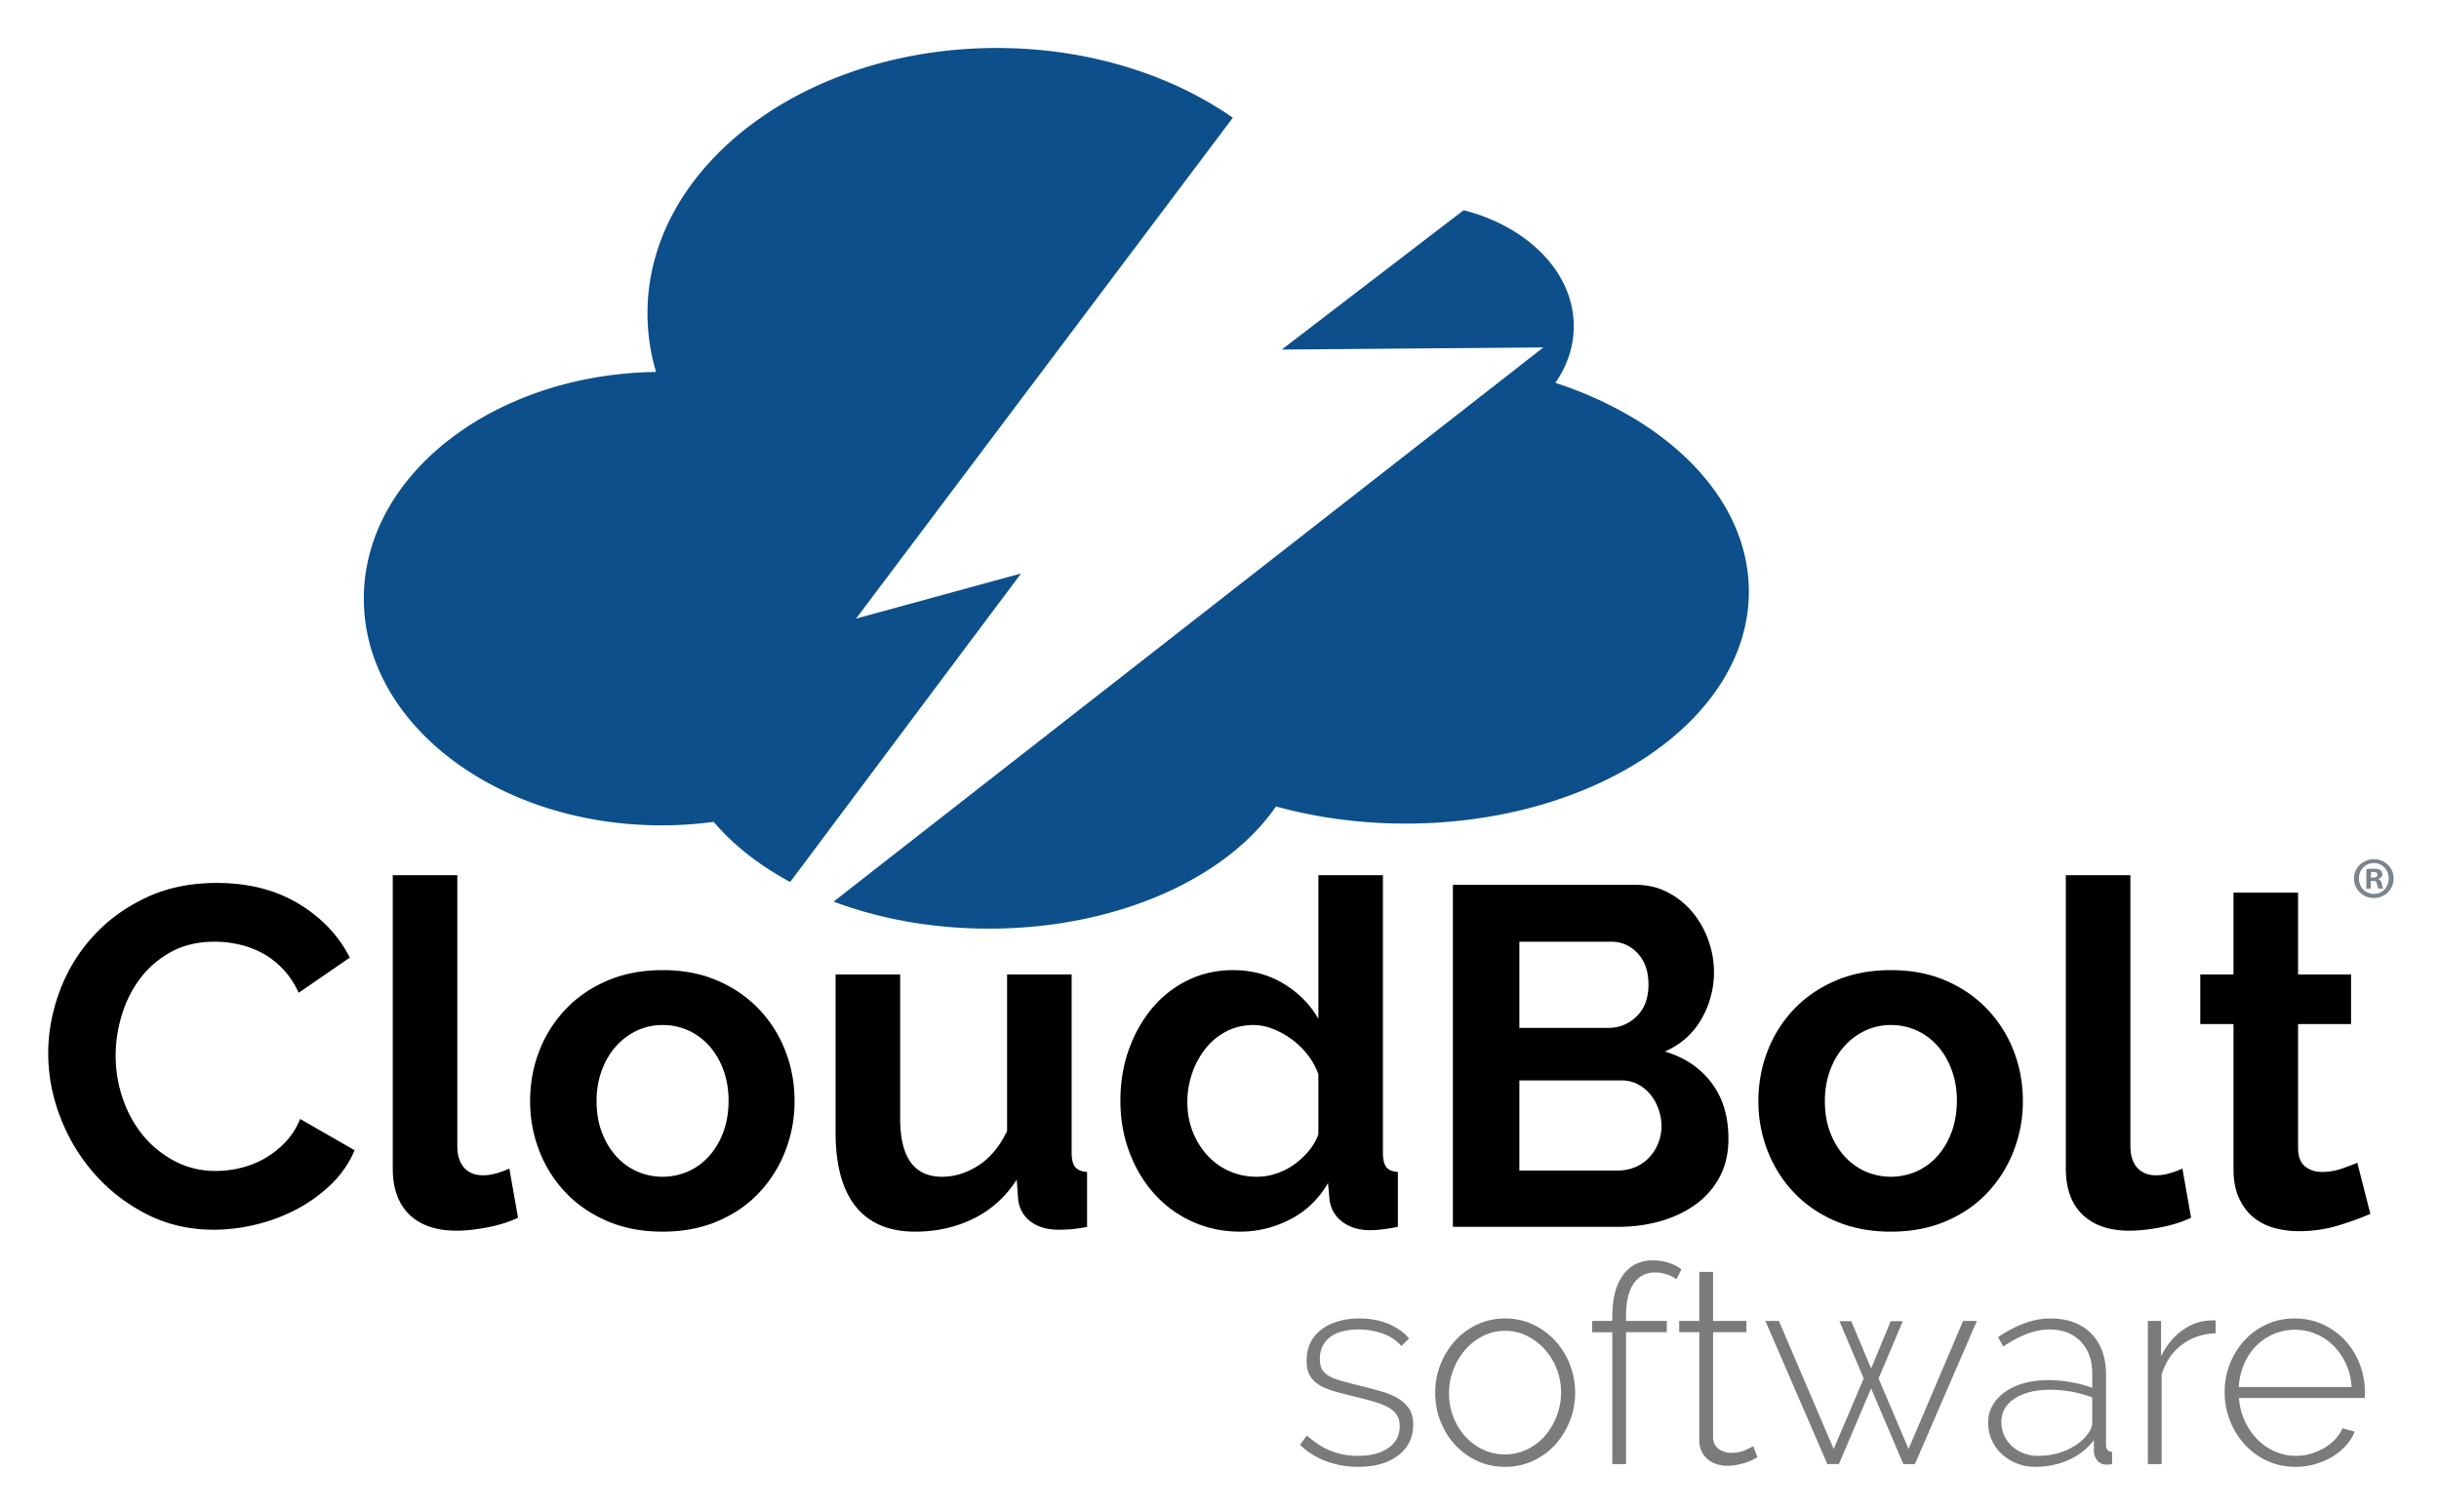 <svg xmlns="http://www.w3.org/2000/svg" role="img" viewBox="-44.60 -44.60 5959.20 3694.20"><title>CloudBolt Software logo</title><path fill="#0c4f8b" fill-rule="evenodd" d="M1699.164 1963.721a959.983 959.983 0 0 1-127.552 8.475c-401.677 0-727.289-248.034-727.289-554.017 0-302.607 318.49-548.522 714.058-553.893a501.573 501.573 0 0 1-20.991-143.452c0-357.963 382.131-648.152 853.502-648.152 222.337 0 424.772 64.585 576.651 170.366l-920.561 1223.989 403.033-110.2-564.035 753.76c-75.435-40.605-139.027-90.438-186.817-146.877zM3531.497 469.098c156.437 39.913 269.05 151.714 269.05 283.397 0 49.941-16.196 97.009-44.841 138.384 279.791 91.868 472.66 285.796 472.66 510.193 0 313.071-375.421 566.854-838.523 566.854-112.12 0-219.084-14.914-316.848-41.918-121.154 176.148-389.612 298.616-701.361 298.616-138.008 0-267.514-24.014-379.52-66.063l1734.224-1354.179-639.216 5.233 444.376-340.517z"/><path fill="#7b868c" d="M5803.754 2102.023c0 26.757-20.991 47.733-48.291 47.733-27.019 0-48.602-20.976-48.602-47.733 0-26.165 21.583-47.141 48.602-47.141 27.3 0 48.291 20.976 48.291 47.141zm-84.805 0c0 20.993 15.523 37.664 36.778 37.664 20.712 0 35.954-16.672 35.954-37.368 0-20.991-15.242-37.927-36.218-37.927-20.991 0-36.514 16.936-36.514 37.631zm29.041 24.737h-10.939v-47.157a95.148 95.148 0 0 1 18.101-1.428c8.935 0 12.96 1.428 16.393 3.448a13.098 13.098 0 0 1 4.599 10.364c0 5.159-4.008 9.199-9.757 10.891v.575c4.583 1.758 7.179 5.174 8.623 11.515 1.43 7.177 2.301 10.068 3.433 11.792h-11.792c-1.43-1.724-2.284-6.043-3.712-11.513-.871-5.159-3.729-7.458-9.806-7.458h-5.142zm.296-26.74h5.14c6.045 0 10.94-2.02 10.94-6.899 0-4.319-3.171-7.177-10.068-7.177a24.638 24.638 0 0 0-6.011.574z"/><path d="M73.237 2529.594q0-76.5 27.656-151.234a411.126 411.126 0 0 1 80.625-133.594q52.969-58.852 129.469-95.344 76.5-36.469 174.203-36.484 115.336 0 199.5 50.609 84.141 50.625 125.344 131.828l-124.75 85.922q-16.5-35.297-40.031-59.438t-50.609-38.266a227.438 227.438 0 0 0-56.484-20.594 268.212 268.212 0 0 0-57.672-6.469q-61.219 0-106.531 24.719-45.328 24.727-75.328 64.156-30 39.422-45.312 89.438a338.461 338.461 0 0 0-15.297 99.453 324.152 324.152 0 0 0 17.656 106.531q17.648 51.188 50.016 90.031a249.878 249.878 0 0 0 77.688 62.391q45.305 23.531 99.453 23.531a261.008 261.008 0 0 0 58.844-7.062 223.393 223.393 0 0 0 58.266-22.359 220.577 220.577 0 0 0 51.203-39.438q23.531-24.117 37.672-58.25l133 76.5a251.304 251.304 0 0 1-57.094 82.984 366.736 366.736 0 0 1-83.562 60.609 426.311 426.311 0 0 1-99.453 37.672q-52.969 12.914-103.578 12.938-89.461 0-163.609-37.656-74.156-37.664-127.703-98.281a455.697 455.697 0 0 1-83.562-137.719q-30.023-77.086-30.016-157.125zm841.812-435.484h157.719v661.469q0 34.125 16.469 52.969 16.477 18.844 47.078 18.828a118.065 118.065 0 0 0 31.188-4.703 210.357 210.357 0 0 0 32.375-11.781l21.188 120.062q-31.781 15.305-74.156 23.547-42.375 8.227-76.5 8.234-74.156 0-114.766-39.422-40.594-39.422-40.594-112.422zm659.213 870.969q-75.328 0-135.359-25.891-60.023-25.875-101.797-70.031a308.986 308.986 0 0 1-64.156-101.812 332.395 332.395 0 0 1-22.359-121.234q0-64.734 22.359-122.406a309.078 309.078 0 0 1 64.156-101.797q41.766-44.133 101.797-70.031 60.023-25.898 135.359-25.906 75.328 0 134.766 25.906 59.438 25.898 101.234 70.031a309.292 309.292 0 0 1 64.141 101.797q22.359 57.68 22.359 122.406a332.395 332.395 0 0 1-22.359 121.234 313.912 313.912 0 0 1-63.562 101.812q-41.203 44.156-101.219 70.031-60.047 25.875-135.359 25.891zm-161.25-318.969q0 41.203 12.359 74.75 12.352 33.562 34.125 58.266a152.704 152.704 0 0 0 51.203 38.25 156.057 156.057 0 0 0 127.125 0 152.8 152.8 0 0 0 51.188-38.25q21.773-24.703 34.141-58.844 12.352-34.125 12.359-75.344 0-40.008-12.359-74.141-12.375-34.125-34.141-58.859a152.8 152.8 0 0 0-51.188-38.25 150.424 150.424 0 0 0-63.562-13.531 145.158 145.158 0 0 0-63.562 14.125 159.58 159.58 0 0 0-51.203 38.828q-21.773 24.727-34.125 58.859-12.375 34.125-12.359 74.141zm778.213 318.969q-95.344 0-144.766-61.203-49.453-61.195-49.438-181.25v-386.062h157.719v351.922q0 142.43 102.406 142.422 45.891 0 88.859-27.656 42.961-27.656 70.031-84.156v-382.531h157.719v435.484q0 24.727 8.828 35.312 8.812 10.594 28.844 11.781v134.172a339.197 339.197 0 0 1-39.438 5.891q-15.891 1.148-28.828 1.172-42.375 0-68.859-19.422-26.484-19.406-31.188-53.547l-3.531-49.438q-41.203 63.562-105.938 95.344-64.734 31.758-142.422 31.766zm794.711 0q-63.562 0-117.704-24.703a277.415 277.415 0 0 1-92.984-68.266q-38.836-43.547-60.609-101.812t-21.766-125.359q0-67.078 20.594-124.766 20.578-57.656 57.078-101.219a262.983 262.983 0 0 1 87.094-68.266q50.625-24.703 110.641-24.719 68.25 0 123 32.969 54.727 32.953 85.328 85.906v-350.734H3334.327v677.938q0 24.727 8.234 35.312 8.25 10.594 28.25 11.781v134.172q-41.203 8.227-67.078 8.234-42.375 0-69.453-21.188-27.07-21.188-30.594-55.312l-3.531-38.844q-34.148 58.875-92.406 88.875-58.266 29.977-121.812 30zm41.203-134.172a148.166 148.166 0 0 0 45.891-7.641 161.562 161.562 0 0 0 43.547-21.781 189.973 189.973 0 0 0 35.906-32.953 137.221 137.221 0 0 0 24.125-41.203v-147.125a172.491 172.491 0 0 0-26.484-47.656 196.059 196.059 0 0 0-38.844-37.672 202.836 202.836 0 0 0-45.891-25.297 130.453 130.453 0 0 0-47.672-9.422q-35.32 0-65.328 15.297a155.045 155.045 0 0 0-51.204 41.781 201.043 201.043 0 0 0-32.953 60.625 215.165 215.165 0 0 0-11.766 70.609q0 38.859 12.938 71.797a186.741 186.741 0 0 0 35.312 57.672 160.541 160.541 0 0 0 53.563 38.844q31.172 14.133 68.859 14.125zm1151.335-92.984q0 52.969-21.188 92.984a195.191 195.191 0 0 1-58.266 67.094q-37.078 27.07-85.922 41.188-48.844 14.133-104.156 14.125h-403.719v-835.672h447.266q43.547 0 78.859 18.844a197.321 197.321 0 0 1 60.031 48.844 224.11 224.11 0 0 1 38.25 68.266 229.871 229.871 0 0 1 13.531 77.078 227.48 227.48 0 0 1-30.609 114.766q-30.609 53.555-89.438 79.453 71.789 21.188 113.578 75.922 41.766 54.727 41.781 137.109zM3667.662 2256.531v210.688h216.562q41.18 0 70.016-28.25 28.828-28.242 28.844-77.688 0-48.234-26.484-76.5-26.484-28.242-65.312-28.25zm347.203 450.781a122.526 122.526 0 0 0-7.656-42.953 119.434 119.434 0 0 0-20.594-35.891 95.963 95.963 0 0 0-30.594-24.141 85.794 85.794 0 0 0-38.844-8.828H3667.662v220.109h241.281a105.754 105.754 0 0 0 41.781-8.234 100.367 100.367 0 0 0 33.547-22.953 111.743 111.743 0 0 0 30.594-77.109zm560.501 257.766q-75.328 0-135.359-25.891-60.023-25.875-101.797-70.031a308.986 308.986 0 0 1-64.156-101.812 332.395 332.395 0 0 1-22.359-121.234q0-64.734 22.359-122.406a309.078 309.078 0 0 1 64.156-101.797q41.766-44.133 101.797-70.031 60.023-25.898 135.359-25.906 75.328 0 134.766 25.906 59.438 25.898 101.234 70.031a309.292 309.292 0 0 1 64.141 101.797q22.359 57.68 22.359 122.406a332.395 332.395 0 0 1-22.359 121.234 313.912 313.912 0 0 1-63.562 101.812q-41.203 44.156-101.219 70.031-60.047 25.875-135.359 25.891zm-161.25-318.969q0 41.203 12.359 74.75 12.352 33.562 34.125 58.266a152.704 152.704 0 0 0 51.203 38.25 156.057 156.057 0 0 0 127.125 0 152.8 152.8 0 0 0 51.188-38.25q21.773-24.703 34.141-58.844 12.352-34.125 12.359-75.344 0-40.008-12.359-74.141-12.375-34.125-34.141-58.859a152.8 152.8 0 0 0-51.188-38.25 150.424 150.424 0 0 0-63.562-13.531 145.158 145.158 0 0 0-63.562 14.125 159.58 159.58 0 0 0-51.203 38.828q-21.773 24.727-34.125 58.859-12.375 34.125-12.359 74.141zm588.729-552h157.719v661.469q0 34.125 16.469 52.969 16.477 18.844 47.078 18.828a118.065 118.065 0 0 0 31.188-4.703 210.357 210.357 0 0 0 32.375-11.781l21.188 120.062q-31.781 15.305-74.156 23.547-42.375 8.227-76.5 8.234-74.156 0-114.766-39.422-40.594-39.422-40.594-112.422zm743.964 827.422q-31.781 14.133-77.688 28.25a326.592 326.592 0 0 1-96.516 14.125 224.348 224.348 0 0 1-61.797-8.234 136.12 136.12 0 0 1-50.609-26.484q-21.773-18.234-34.719-47.078-12.938-28.828-12.938-70.031v-354.281h-81.219v-121.234h81.219v-200.094h157.719v200.094h129.469v121.234H5570.262v301.312q0 32.953 17.062 46.5t41.781 13.531a144.857 144.857 0 0 0 48.25-8.234q23.531-8.25 37.672-14.141z"/><path fill="#7b7b7b" d="M3273.718 3539.782a224.696 224.696 0 0 1-77.371-13.455 178.722 178.722 0 0 1-64.588-40.368l16.819-22.874q28.258 25.576 58.533 37.676 30.275 12.11 66.606 12.11 45.744 0 73.67-19.175 27.91-19.175 27.921-53.486 0-16.147-7.064-27.248-7.063-11.101-21.192-18.838-14.13-7.727-34.985-13.793-20.862-6.054-48.441-12.782-29.612-6.718-51.468-13.456-21.872-6.718-35.994-16.147-14.128-9.413-21.193-22.874-7.063-13.452-7.064-34.312 0-26.238 10.092-45.75a90.192 90.192 0 0 1 27.921-32.294 128.317 128.317 0 0 1 41.04-19.174 185.681 185.681 0 0 1 49.45-6.392q41.03 0 72.661 13.792 31.616 13.797 49.114 35.321l-18.839 18.165q-17.502-20.183-45.413-30.275a173.858 173.858 0 0 0-59.542-10.092 159.708 159.708 0 0 0-36.667 4.037 88.343 88.343 0 0 0-29.938 12.783 62.989 62.989 0 0 0-20.184 22.538q-7.412 13.797-7.401 32.63 0 15.485 5.046 24.894 5.046 9.429 16.147 16.146 11.101 6.734 28.594 11.774 17.487 5.046 41.713 11.101 32.956 8.074 58.532 15.475 25.562 7.411 42.723 18.165 17.156 10.77 26.238 25.566 9.083 14.807 9.083 37.676 0 47.101-36.667 75.017-36.678 27.926-97.891 27.92zm359.261 0q-37.008 0-68.288-14.465a168.969 168.969 0 0 1-54.159-39.358 181.312 181.312 0 0 1-35.658-57.859 189.898 189.898 0 0 1-12.783-69.297 188.785 188.785 0 0 1 49.114-127.83 169.291 169.291 0 0 1 54.159-39.358 159.191 159.191 0 0 1 67.615-14.465q36.331 0 67.279 14.465a174.523 174.523 0 0 1 54.159 39.358 183.452 183.452 0 0 1 36.331 57.859 189.679 189.679 0 0 1-35.994 197.127 169.101 169.101 0 0 1-54.16 39.358 159.191 159.191 0 0 1-67.615 14.465zm-137.249-179.635a156.859 156.859 0 0 0 10.765 58.196 151.848 151.848 0 0 0 29.267 47.432 138.636 138.636 0 0 0 43.395 31.958 125.859 125.859 0 0 0 106.301 0 137.881 137.881 0 0 0 43.731-32.631 162.176 162.176 0 0 0 29.603-165.169 153.28 153.28 0 0 0-29.603-47.769 146.508 146.508 0 0 0-43.395-32.63 117.809 117.809 0 0 0-52.814-12.11 119.881 119.881 0 0 0-53.15 12.11 138.481 138.481 0 0 0-43.395 32.967 164.067 164.067 0 0 0-29.603 48.776 157.901 157.901 0 0 0-11.102 58.869zm398.965 172.907v-322.266H3845.58v-27.585h49.114v-11.438q0-64.588 26.238-100.582 26.238-35.984 72.661-35.994a126.732 126.732 0 0 1 39.021 6.056q18.828 6.054 30.949 16.146l-12.11 24.221a78.431 78.431 0 0 0-23.212-12.11 88.104 88.104 0 0 0-28.593-4.71q-34.312 0-52.814 27.248-18.513 27.249-18.502 79.053v12.11h99.573v27.585h-99.573v322.266zm354.555-16.819q-2.695 1.355-9.082 5.046a93.257 93.257 0 0 1-16.147 7.063 198.3 198.3 0 0 1-21.865 6.056 121.334 121.334 0 0 1-26.239 2.691 85.607 85.607 0 0 1-26.575-4.037 63.008 63.008 0 0 1-21.865-12.11 57.584 57.584 0 0 1-14.802-19.511q-5.392-11.432-5.382-26.911v-263.733h-49.114v-27.585h49.114v-119.757h33.64v119.757h81.407v27.585h-81.407V3466.448q0 19.522 13.455 29.267a50.287 50.287 0 0 0 30.275 9.756q20.846 0 35.994-7.064 15.138-7.065 18.502-9.083zm502.568-333.031h33.64L4634.079 3533.054h-28.257l-78.717-185.017-78.716 185.017h-28.258l-151.377-349.851h32.967l133.885 312.848 73.334-172.234-59.205-139.94h28.93l48.44 115.72 47.769-115.72h29.603l-59.205 139.94 73.334 172.234zm176.28 356.578a119.986 119.986 0 0 1-81.744-31.284 101.176 101.176 0 0 1-24.557-34.312 104.665 104.665 0 0 1-8.746-42.722 82.575 82.575 0 0 1 10.765-41.713 103.237 103.237 0 0 1 29.938-32.631q19.175-13.781 46.087-21.529 26.9-7.726 59.205-7.737a326.714 326.714 0 0 1 56.851 5.046 281.711 281.711 0 0 1 51.469 13.793v-34.312q0-49.781-28.258-79.053-28.257-29.266-76.697-29.267-25.578 0-54.16 10.765-28.604 10.77-58.196 30.948l-12.783-22.875q67.269-45.744 127.83-45.749 63.233 0 99.573 36.667 36.331 36.677 36.331 101.255v170.888q0 16.825 14.801 16.82v30.275a71.195 71.195 0 0 1-7.064 1.009c-2.47.221-4.604.337-6.392.337q-13.466 0-21.529-9.083a37.997 37.997 0 0 1-9.419-21.865v-28.93q-24.22 31.63-61.896 48.44-37.686 16.809-81.407 16.819zm6.728-26.911q39.012 0 71.652-14.802 32.625-14.791 50.123-39.021 10.753-14.128 10.765-26.911V3370.239a271.443 271.443 0 0 0-50.46-14.128 308.63 308.63 0 0 0-54.495-4.71q-26.24 0-47.769 5.719-21.539 5.725-37.003 15.811a73.23 73.23 0 0 0-23.885 24.557 62.393 62.393 0 0 0-8.409 31.958 81.692 81.692 0 0 0 6.728 32.967 77.383 77.383 0 0 0 18.838 26.575 89.813 89.813 0 0 0 28.594 17.492 96.676 96.676 0 0 0 35.321 6.392zm433.94-299.392q-47.101 1.356-82.416 27.921-35.322 26.585-49.45 72.998v218.656h-33.64v-349.851h32.294v86.117q18.166-36.993 48.104-60.215 29.928-23.21 64.251-26.575c4.479-.441 8.516-.673 12.11-.673h8.746zm195.11 326.303q-37.009 0-68.625-14.465a169.427 169.427 0 0 1-54.832-39.694 188.657 188.657 0 0 1-49.45-128.839 185.404 185.404 0 0 1 49.114-126.821 167.255 167.255 0 0 1 54.159-38.686q31.285-14.128 67.615-14.128 36.993 0 68.625 14.465a170.814 170.814 0 0 1 54.495 39.021 178.802 178.802 0 0 1 35.658 57.188 187.534 187.534 0 0 1 12.783 68.961v8.409c0 3.364-.231 5.498-.673 6.392H5425.954a155.851 155.851 0 0 0 14.129 56.178 159.409 159.409 0 0 0 30.611 44.741 137.57 137.57 0 0 0 42.723 29.603 126.029 126.029 0 0 0 51.805 10.765 128.044 128.044 0 0 0 35.657-5.046 145.543 145.543 0 0 0 32.631-13.792 117.93 117.93 0 0 0 26.911-21.193 99.434 99.434 0 0 0 18.502-27.248l29.603 8.074a111.581 111.581 0 0 1-21.865 34.648 148.032 148.032 0 0 1-33.64 27.248 171.673 171.673 0 0 1-42.05 17.828 174.322 174.322 0 0 1-47.095 6.392zm137.249-195.108q-2.019-30.938-13.792-56.515a151.152 151.152 0 0 0-30.275-44.067 136.053 136.053 0 0 0-42.723-28.93 133.884 133.884 0 0 0-103.609 0 135.927 135.927 0 0 0-42.722 28.93 140.034 140.034 0 0 0-29.604 44.404 170.322 170.322 0 0 0-13.119 56.178z"/></svg>